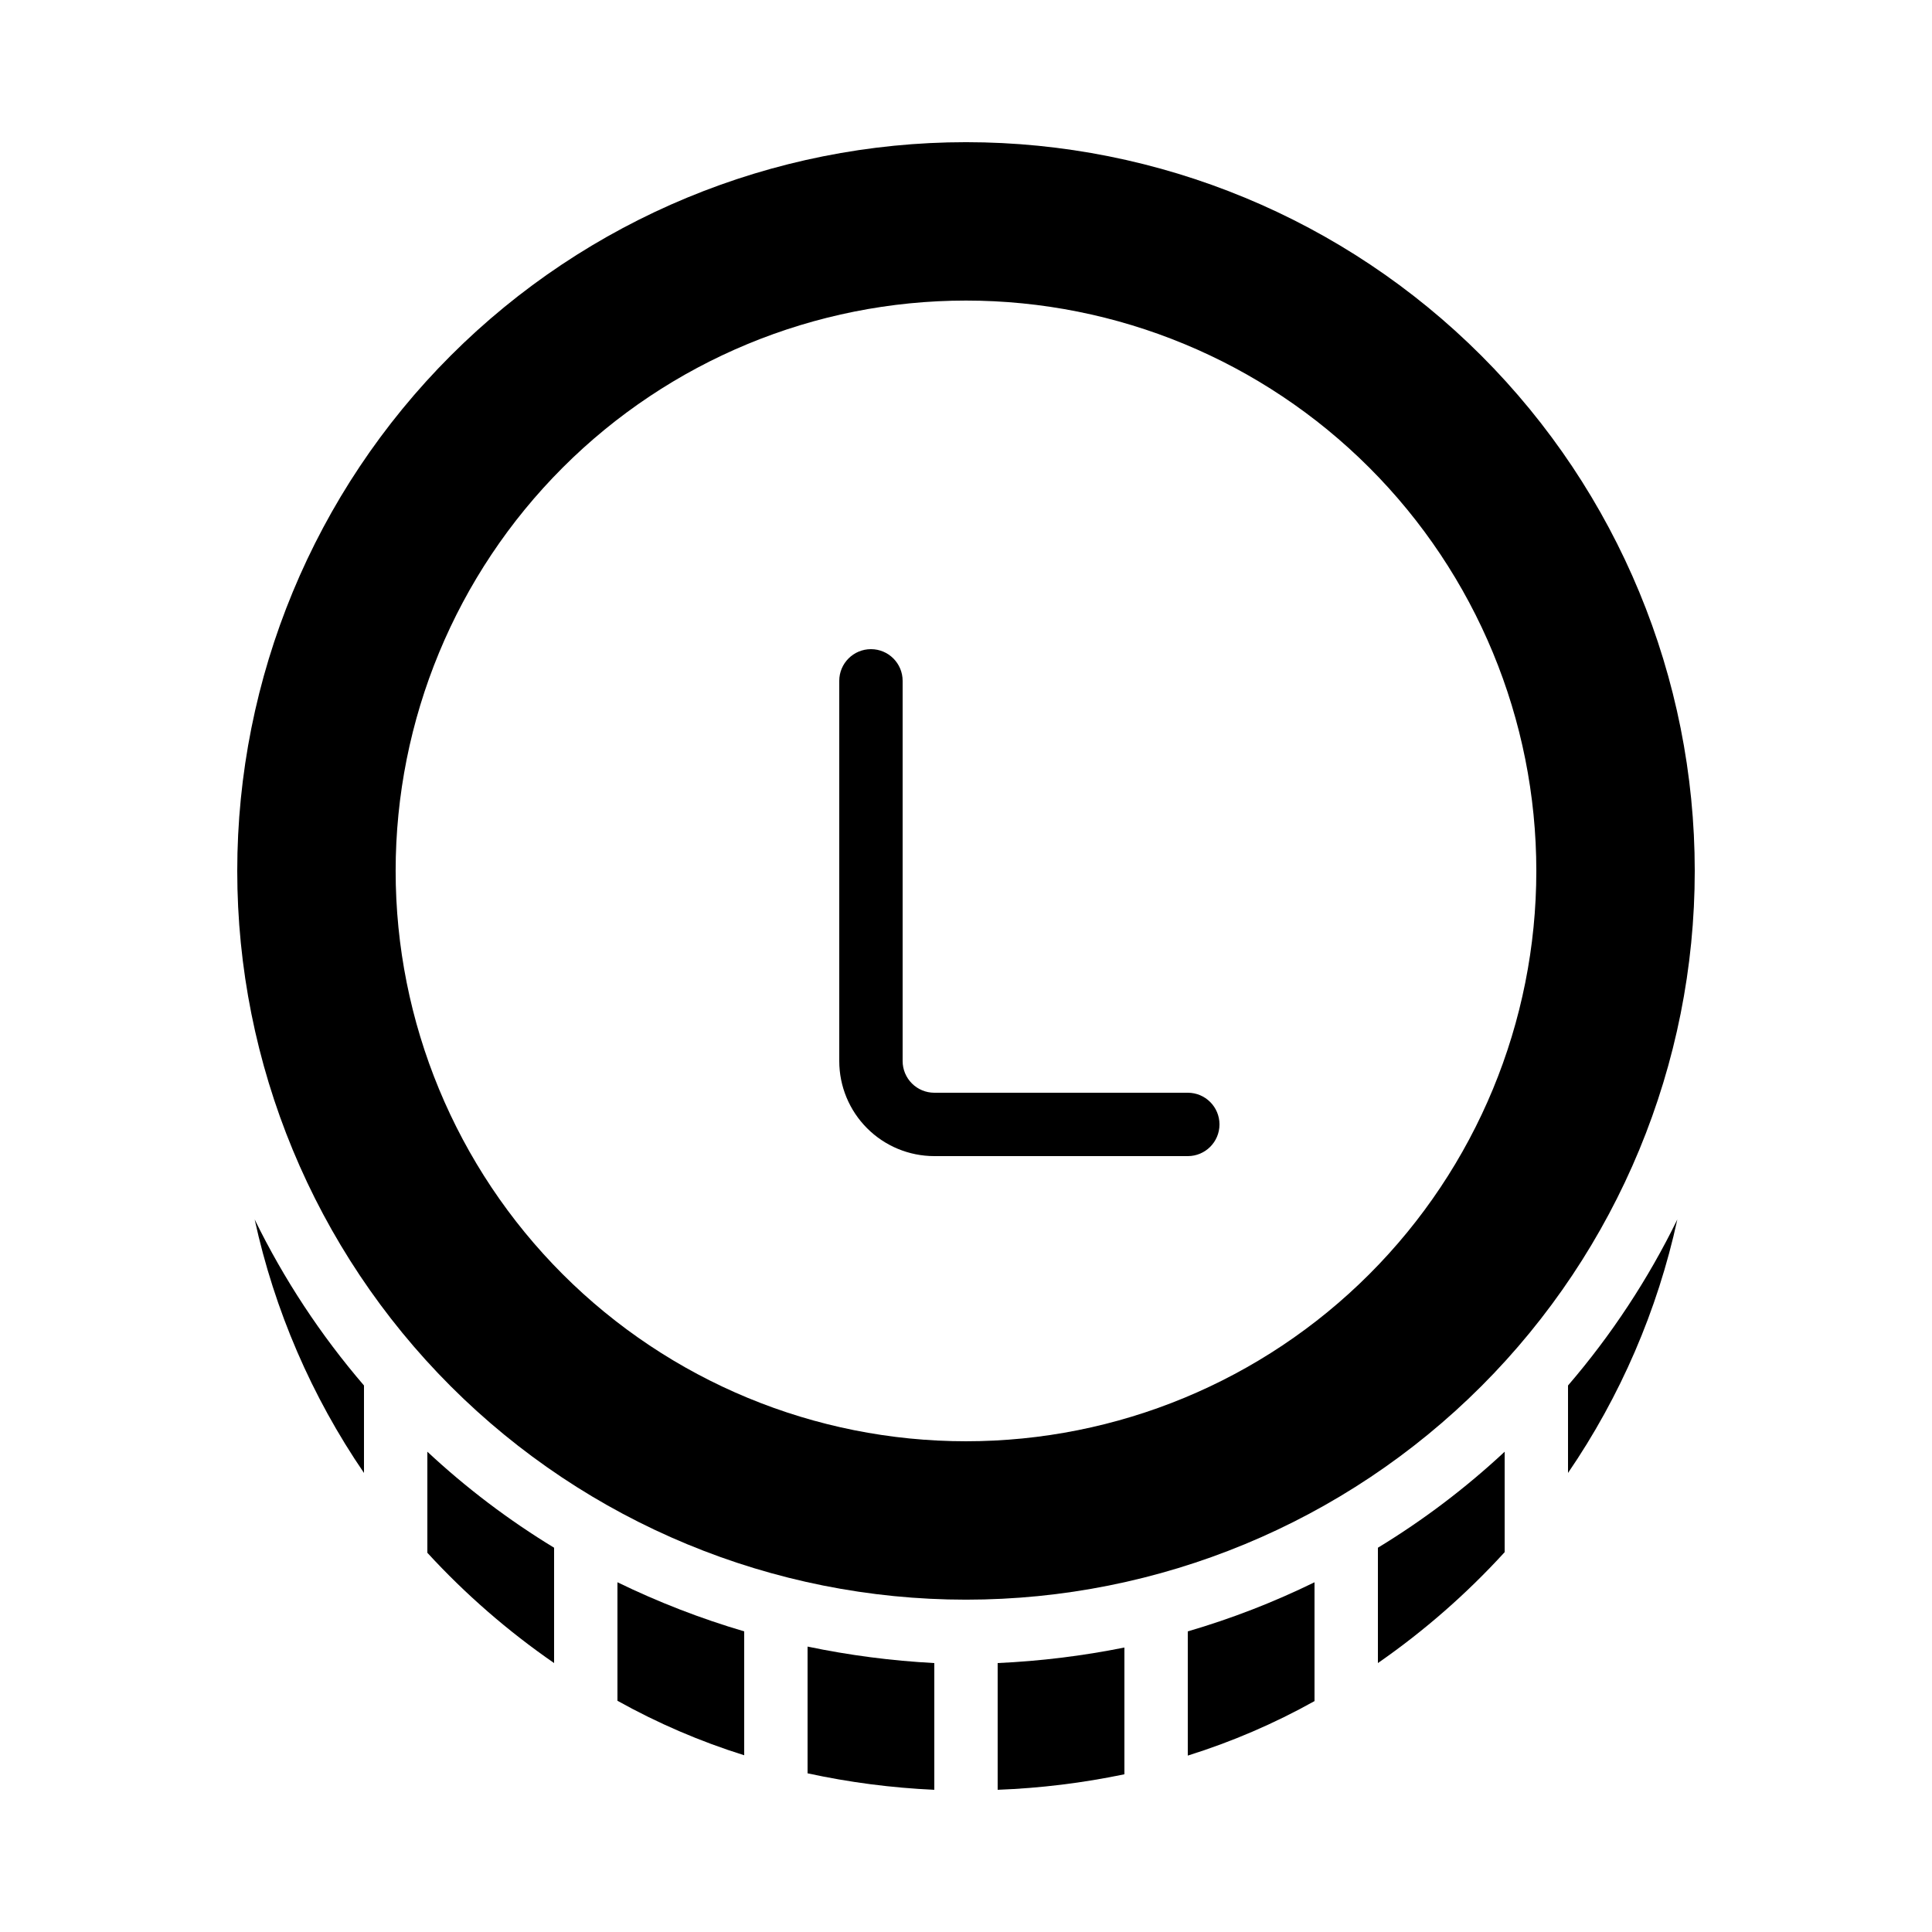<?xml version="1.0" encoding="UTF-8"?>
<!-- Uploaded to: SVG Repo, www.svgrepo.com, Generator: SVG Repo Mixer Tools -->
<svg fill="#000000" width="800px" height="800px" version="1.1" viewBox="144 144 512 512" xmlns="http://www.w3.org/2000/svg">
 <g>
  <path d="m458.78 450.38h-67.176c-6.68 0-13.09-2.652-17.812-7.379-4.723-4.723-7.379-11.129-7.379-17.812v-100.76c0-4.637 3.762-8.395 8.398-8.395 4.637 0 8.395 3.758 8.395 8.395v100.76c0 2.227 0.887 4.363 2.461 5.938 1.574 1.574 3.711 2.461 5.938 2.461h67.176c4.637 0 8.395 3.758 8.395 8.398 0 4.637-3.758 8.395-8.395 8.395z"/>
  <path d="m400 181.68c-51.223 0-100.34 20.348-136.56 56.566s-56.566 85.34-56.566 136.56c0 51.219 20.348 100.34 56.566 136.56 36.219 36.215 85.34 56.562 136.56 56.562 51.219 0 100.34-20.348 136.56-56.562 36.219-36.219 56.566-85.344 56.566-136.56 0-51.223-20.348-100.34-56.566-136.56s-85.34-56.566-136.56-56.566zm0 344.27c-40.086 0-78.531-15.922-106.88-44.266-28.344-28.348-44.27-66.789-44.27-106.88 0-40.086 15.926-78.531 44.27-106.88s66.789-44.27 106.88-44.27 78.527 15.926 106.87 44.27c28.348 28.344 44.27 66.789 44.27 106.88 0 40.086-15.922 78.527-44.27 106.88-28.344 28.344-66.785 44.266-106.87 44.266z"/>
  <path d="m588.51 467.17c-5.242 24.051-15.078 46.859-28.969 67.176v-23.176c11.492-13.371 21.227-28.156 28.969-44z"/>
  <path d="m542.75 528.72v26.617c-10.062 11.023-21.328 20.879-33.59 29.391v-30.566c12.035-7.312 23.289-15.84 33.59-25.441z"/>
  <path d="m492.36 563.32v31.488c-10.668 5.957-21.926 10.797-33.586 14.441v-32.914c11.547-3.375 22.781-7.727 33.586-13.016z"/>
  <path d="m441.98 580.61v33.59c-11.062 2.312-22.297 3.688-33.59 4.113v-33.586c11.285-0.512 22.516-1.891 33.59-4.117z"/>
  <path d="m391.6 584.73v33.586c-11.297-0.508-22.535-1.969-33.586-4.367v-33.586c11.066 2.312 22.297 3.769 33.586 4.367z"/>
  <path d="m341.22 576.33v32.832c-11.664-3.648-22.918-8.488-33.59-14.441v-31.406c10.816 5.266 22.051 9.621 33.59 13.016z"/>
  <path d="m290.84 554.16v30.566c-12.25-8.457-23.52-18.258-33.586-29.223v-26.785c10.297 9.602 21.551 18.129 33.586 25.441z"/>
  <path d="m240.46 511.17v23.176c-13.891-20.316-23.727-43.125-28.969-67.176 7.742 15.844 17.477 30.629 28.969 44z"/>
 </g>
</svg>